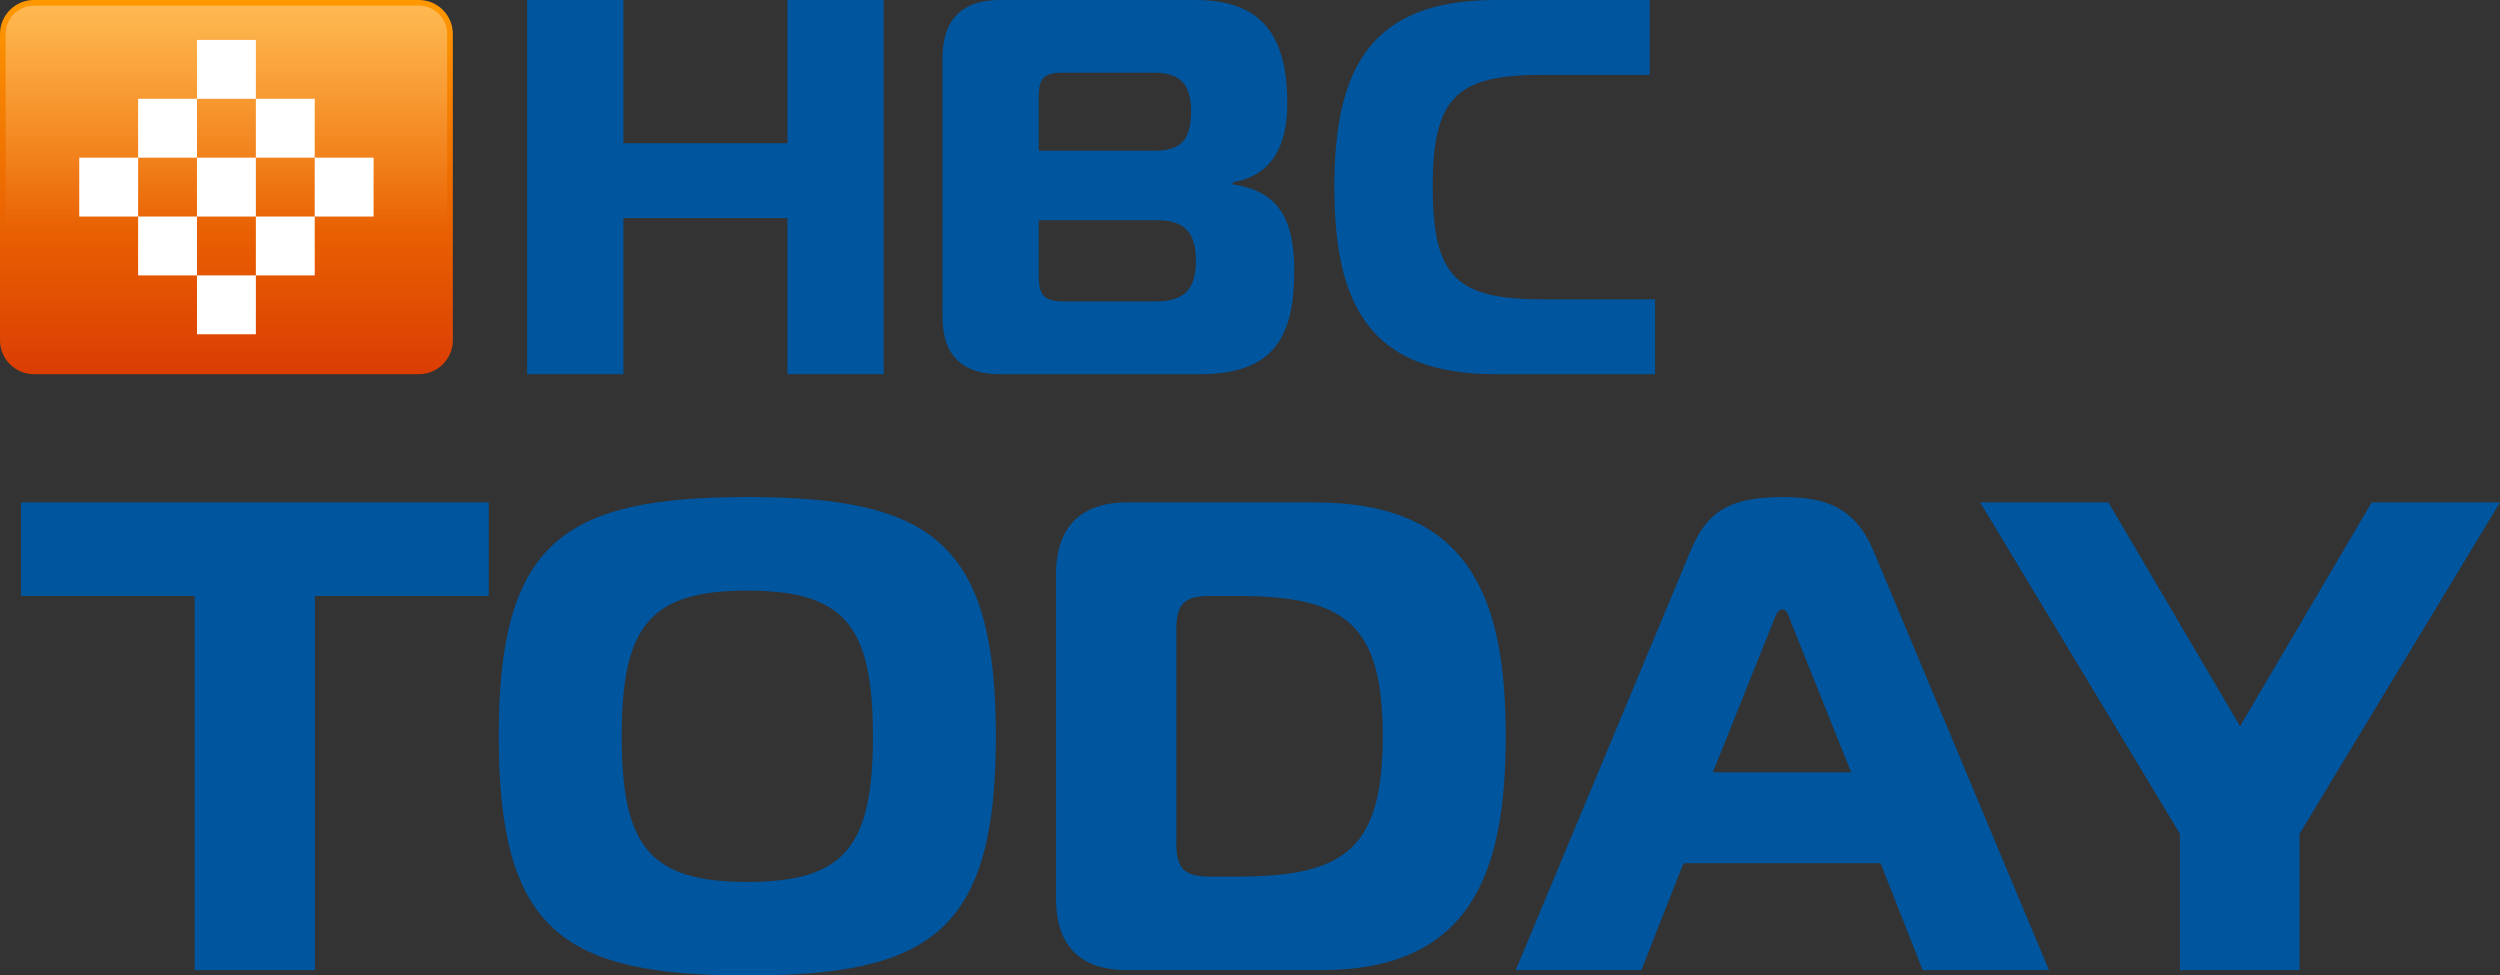 <?xml version="1.0" encoding="utf-8"?>
<!-- Generator: Adobe Illustrator 24.1.1, SVG Export Plug-In . SVG Version: 6.00 Build 0)  -->
<svg version="1.1" id="圖層_1" xmlns="http://www.w3.org/2000/svg" xmlns:xlink="http://www.w3.org/1999/xlink" x="0px" y="0px"
	 width="336.721px" height="131.386px" viewBox="0 0 336.721 131.386"
	 style="enable-background:new 0 0 336.721 131.386;" xml:space="preserve">
<rect x="0" y="0" width="336.721" height="131.386" fill="#333333" stroke="none"/>
<style type="text/css">
	.st0{fill:url(#SVGID_1_);}
	.st1{opacity:0.5;fill:url(#SVGID_2_);enable-background:new    ;}
	.st2{fill:#FFFFFF;}
	.st3{fill:#00559F;}
</style>
<linearGradient id="SVGID_1_" gradientUnits="userSpaceOnUse" x1="30.496" y1="-522.382" x2="30.496" y2="-572.781" gradientTransform="matrix(1 0 0 -1 0 -522.382)">
	<stop  offset="0" style="stop-color:#FF9900"/>
	<stop  offset="1" style="stop-color:#DB3D03"/>
</linearGradient>
<path class="st0" d="M56.418,50.399H4.574C2.048,50.399,0,48.351,0,45.825V4.574
	C0,2.048,2.048,0,4.574,0h51.843c2.526,0,4.574,2.048,4.574,4.574v41.25
	C60.992,48.351,58.944,50.399,56.418,50.399z"/>
<linearGradient id="SVGID_2_" gradientUnits="userSpaceOnUse" x1="30.496" y1="-506.351" x2="30.496" y2="-553.384" gradientTransform="matrix(1 0 0 -1 0 -522.382)">
	<stop  offset="0" style="stop-color:#FFFFFF"/>
	<stop  offset="1" style="stop-color:#FFFFFF;stop-opacity:0"/>
</linearGradient>
<path class="st1" d="M4.574,49.637c-2.102,0-3.812-1.71-3.812-3.812V4.574
	c0-2.102,1.71-3.812,3.812-3.812h51.844c2.102,0,3.812,1.71,3.812,3.812v41.25
	c0,2.102-1.71,3.812-3.812,3.812H4.574z"/>
<g>
	<rect x="10.674" y="21.235" class="st2" width="7.929" height="7.929"/>
	<rect x="18.603" y="13.306" class="st2" width="7.929" height="7.929"/>
	<rect x="26.532" y="5.377" class="st2" width="7.929" height="7.929"/>
	<rect x="18.603" y="29.164" class="st2" width="7.929" height="7.929"/>
	<rect x="26.532" y="21.235" class="st2" width="7.929" height="7.929"/>
	<rect x="34.461" y="13.306" class="st2" width="7.929" height="7.929"/>
	<rect x="26.532" y="37.093" class="st2" width="7.929" height="7.929"/>
	<rect x="34.461" y="29.164" class="st2" width="7.929" height="7.929"/>
	<rect x="42.39" y="21.235" class="st2" width="7.929" height="7.929"/>
</g>
<g>
	<path class="st3" d="M119.024,50.399h-12.96V29.375H83.961v21.024H71.001V0h12.96v19.295
		h22.103V0h12.96V50.399z"/>
	<path class="st3" d="M174.321,36.431c0,8.568-2.448,13.968-12.672,13.968h-27.072
		c-4.68,0-7.632-2.304-7.632-7.704V7.776C126.946,2.375,129.898,0,134.578,0h26.351
		c8.712,0,12.456,4.391,12.456,13.967c0,5.256-1.799,9.648-7.344,10.585v0.287
		C172.521,25.775,174.321,29.952,174.321,36.431z M139.906,20.303h15.552
		c3.528,0,4.968-1.368,4.968-5.327c0-3.6-1.44-5.185-5.04-5.185h-12.24
		c-2.52,0-3.24,0.72-3.24,3.24V20.303z M139.906,37.008
		c0,2.879,0.72,3.6,3.6,3.6h12.024c3.888,0,5.544-1.513,5.544-5.473
		c0-3.96-1.656-5.472-5.256-5.472h-15.912V37.008z"/>
	<path class="st3" d="M201.394,50.399c-16.92,0-21.671-9.36-21.671-25.199
		C179.723,9.359,184.474,0,201.394,0h20.808v10.08h-14.4
		c-11.52,0-14.832,2.879-14.832,15.12c0,12.239,3.312,15.12,14.832,15.12h15.12
		v10.08H201.394z"/>
</g>
<g>
	<path class="st3" d="M26.224,130.666V80.269H2.825V67.669h62.998v12.6H42.423v50.397
		H26.224z"/>
	<path class="st3" d="M134.132,99.168c0,26.278-8.729,32.218-33.479,32.218
		S67.175,125.446,67.175,99.168c0-26.189,8.729-32.219,33.479-32.219
		S134.132,72.979,134.132,99.168z M100.654,118.787
		c13.14,0,16.919-4.771,16.919-19.619c0-14.85-3.78-19.62-16.919-19.62
		c-13.139,0-16.919,4.771-16.919,19.62C83.734,114.017,87.515,118.787,100.654,118.787
		z"/>
	<path class="st3" d="M151.774,130.666c-5.85,0-9.54-2.88-9.54-9.629V77.389
		c0-6.75,3.69-9.72,9.54-9.72h25.289c21.06,0,25.739,13.05,25.739,31.499
		s-4.68,31.498-24.929,31.498H151.774z M158.434,113.568
		c0,3.419,1.08,4.499,4.5,4.499h3.69c14.399,0,19.619-3.6,19.619-18.898
		c0-15.3-5.22-18.899-19.619-18.899h-3.69c-3.42,0-4.5,1.08-4.5,4.5V113.568z"/>
	<path class="st3" d="M227.644,74.328c2.069-4.949,4.68-7.379,12.419-7.379
		c5.67,0,9.81,1.26,12.33,7.379l23.579,56.338h-17.01l-5.67-14.399h-26.549
		l-5.67,14.399h-16.919L227.644,74.328z M230.703,104.027h18.629l-8.01-19.979
		c-0.359-0.989-0.63-1.979-1.26-1.979s-0.989,0.99-1.35,1.979L230.703,104.027z"
		/>
	<path class="st3" d="M319.441,67.669h17.279l-26.999,44.638v18.359h-16.109v-18.359
		L266.703,67.669h17.279l17.729,30.148L319.441,67.669z"/>
</g>
</svg>
